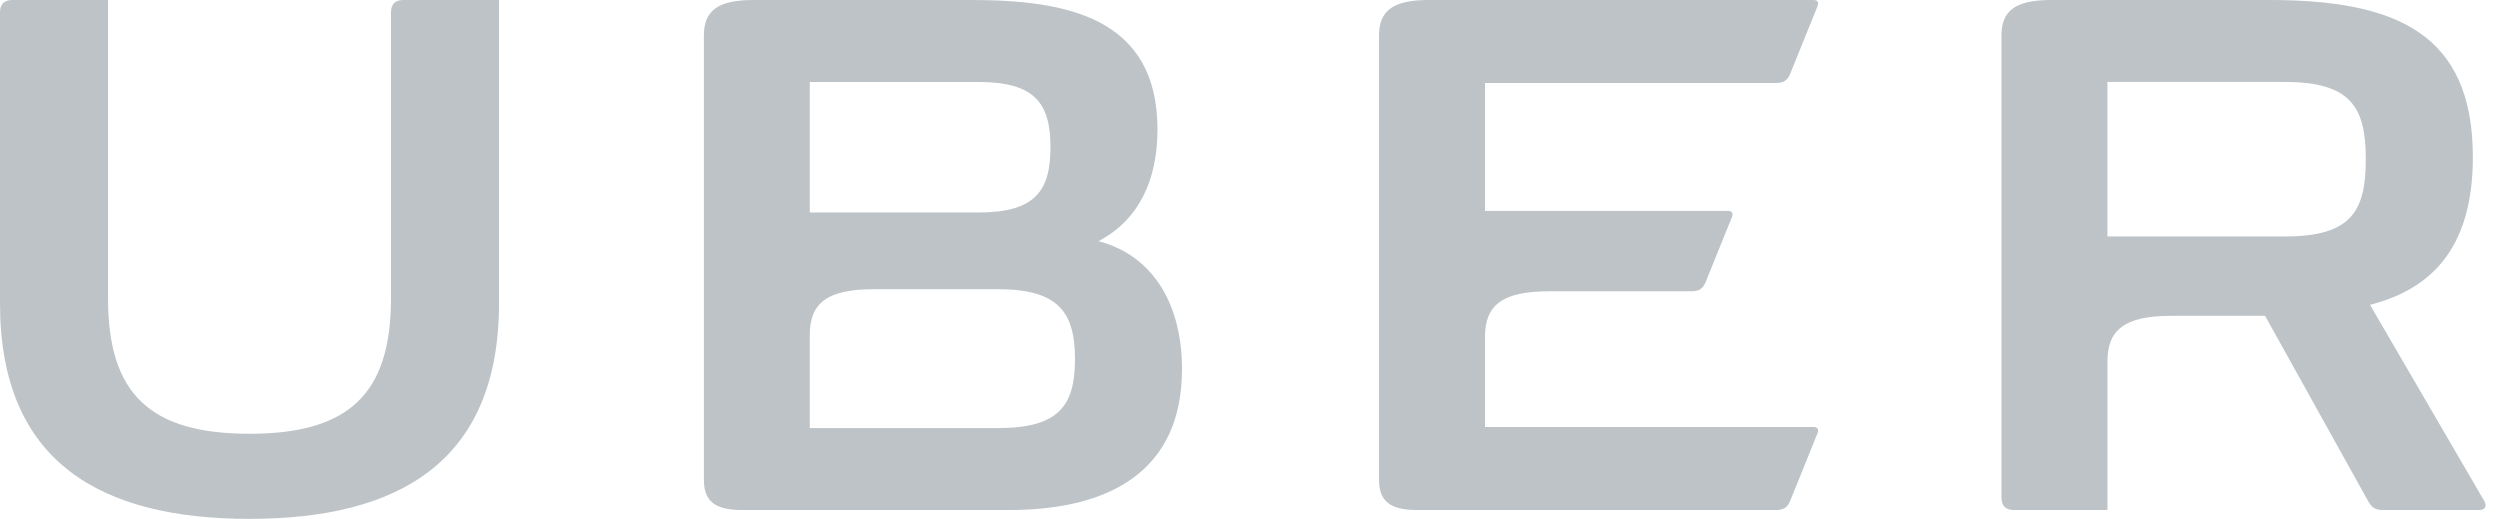 <svg width="106" height="22" viewBox="0 0 106 22" xmlns="http://www.w3.org/2000/svg"><title>A8F6701F-C01C-40F8-9C85-7E5DFB2CE64F</title><path d="M16.577.531c0-.354.177-.531.531-.531h4.05v12.859c0 6.773-4.315 9.141-10.578 9.141C4.316 22 0 19.632 0 12.859V.53C0 .177.177 0 .531 0h4.05v12.66c0 4.05 1.793 5.732 5.999 5.732 4.205 0 5.997-1.682 5.997-5.732V.53zM75.292 3.52H62.964v5.423h10.291c.178 0 .244.088.178.265l-1.13 2.79c-.11.243-.265.353-.597.353h-6.042c-1.97 0-2.7.597-2.7 1.925v3.83h13.921c.177 0 .244.088.177.265l-1.173 2.9c-.11.243-.265.354-.597.354H60.087c-1.174 0-1.616-.399-1.616-1.284V1.505c0-1.04.575-1.505 2.102-1.505h16.312c.177 0 .244.089.177.265l-1.173 2.9c-.11.244-.265.354-.597.354zm-28.715 6.706c2.434.642 3.54 2.833 3.54 5.423 0 4.316-3.054 5.976-7.325 5.976H31.46c-1.173 0-1.615-.399-1.615-1.284V1.505c0-1.04.574-1.505 2.102-1.505h9.207c4.028 0 7.923.708 7.923 5.489 0 2.058-.73 3.807-2.5 4.736zm-12.242-6.75v5.533h7.15c2.391 0 3.055-.9 3.055-2.767 0-1.866-.664-2.766-3.054-2.766h-7.151zm7.992 14.674c2.545 0 3.253-.93 3.253-2.922s-.708-2.965-3.253-2.965h-5.292c-1.97 0-2.7.597-2.7 1.925v3.962h7.992zm63.009 3.098c.088.133.088.377-.2.377h-4.116c-.332 0-.465-.133-.598-.354l-4.382-7.88h-3.984c-1.97 0-2.7.598-2.7 1.926v6.308h-3.962c-.354 0-.531-.178-.531-.532V1.505c0-1.04.576-1.505 2.103-1.505h9.25c5.379 0 8.633 1.417 8.633 6.662 0 4.05-1.948 5.644-4.36 6.263l4.847 8.322zM96.88 10.026c2.81 0 3.43-1.062 3.43-3.275 0-2.192-.62-3.276-3.43-3.276h-7.525v6.55h7.525z" fill-rule="nonzero" fill="#BDC3C6"/></svg>